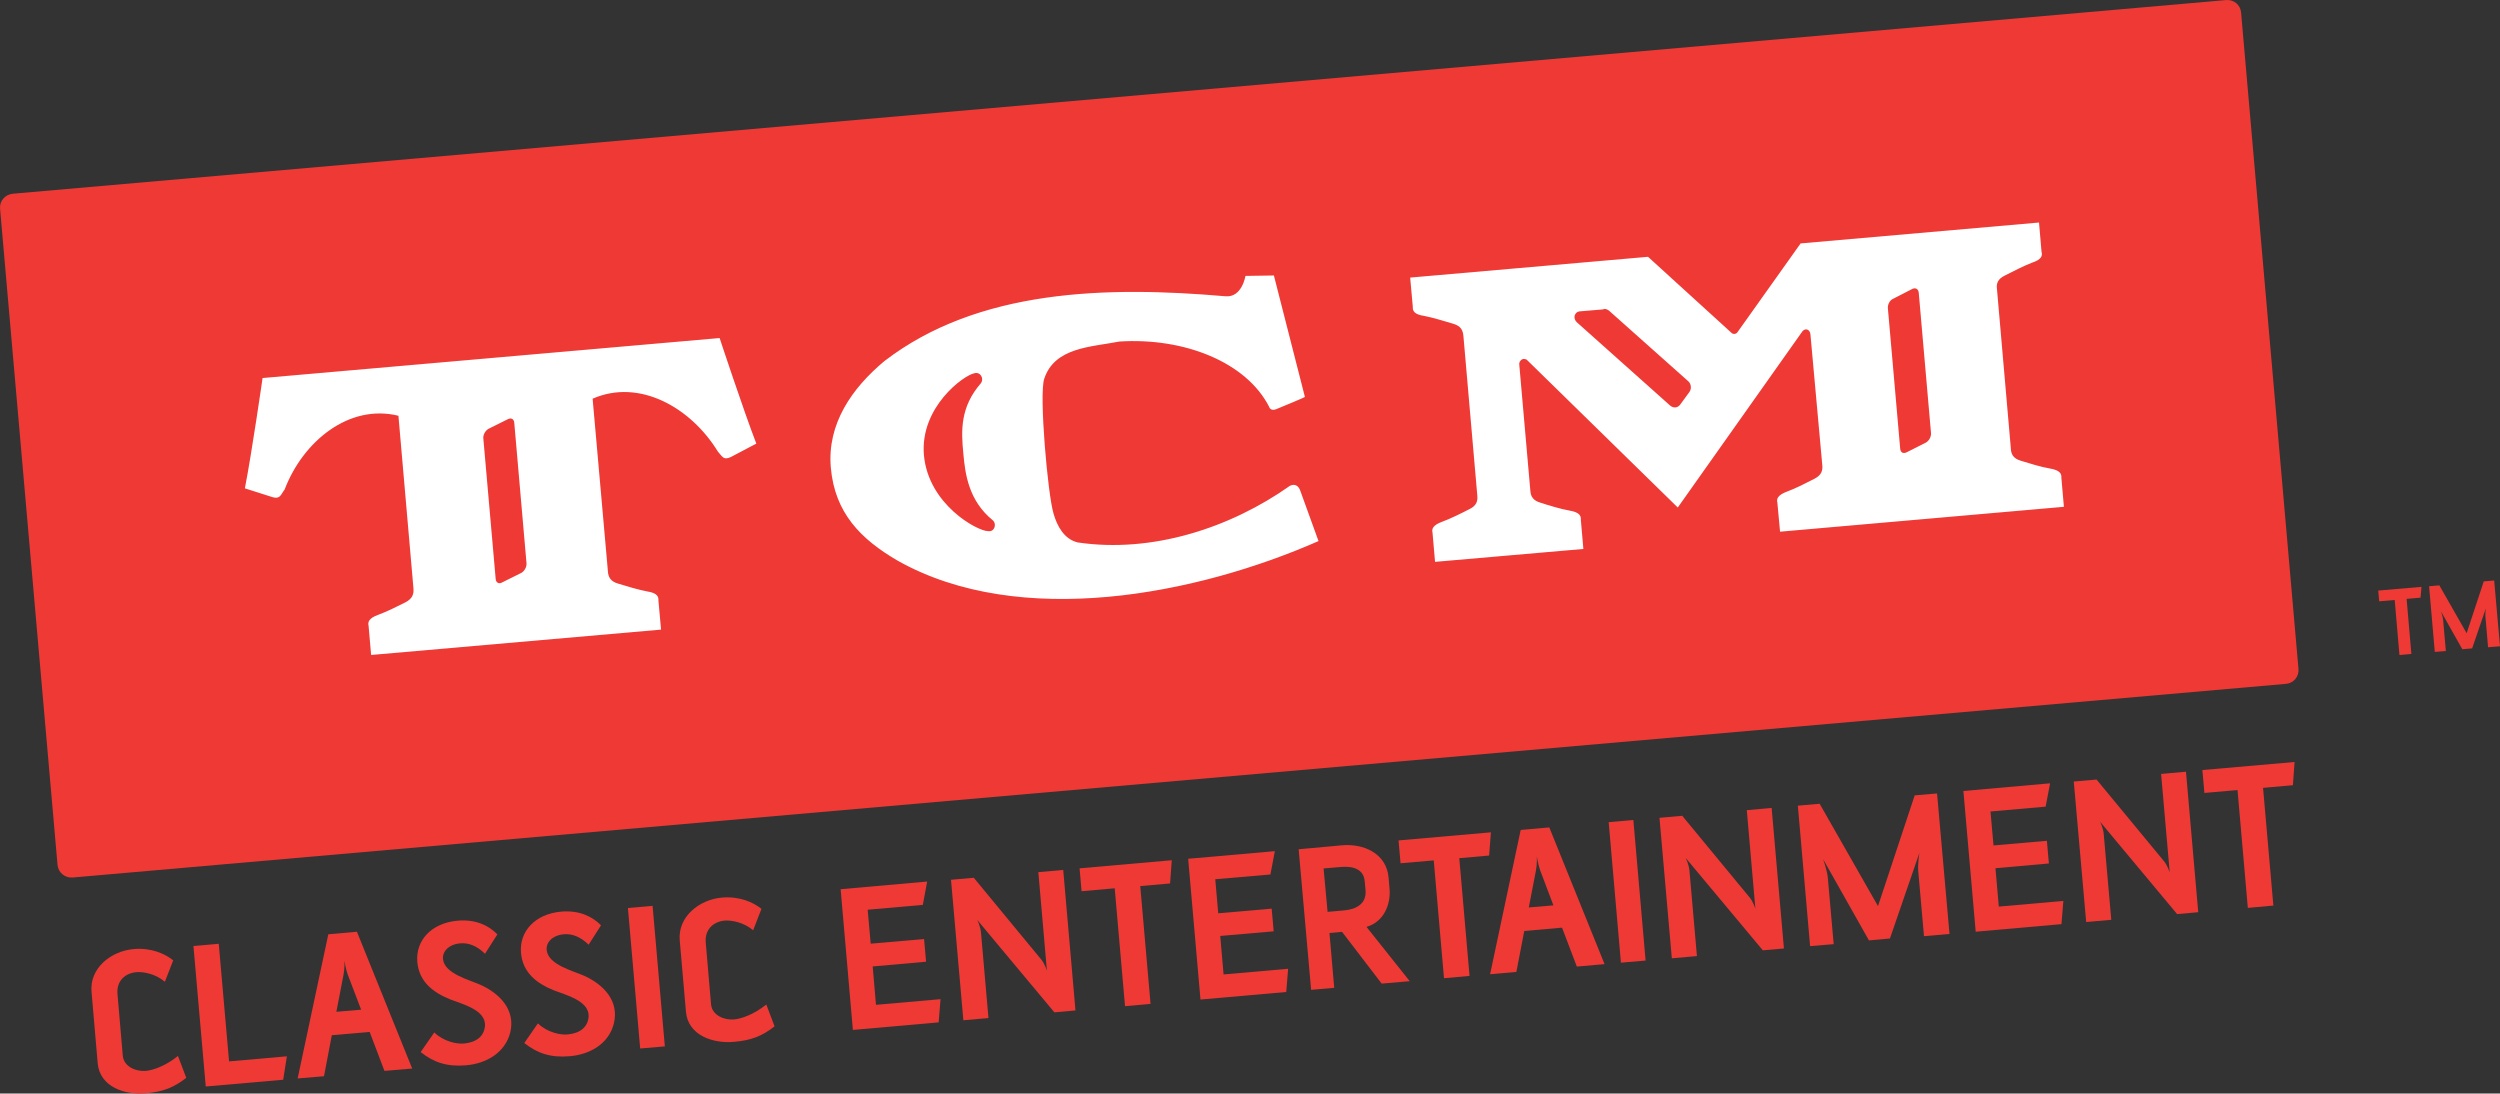<?xml version="1.0" encoding="utf-8"?>
<!-- Generator: Adobe Illustrator 16.0.0, SVG Export Plug-In . SVG Version: 6.00 Build 0)  -->
<!DOCTYPE svg PUBLIC "-//W3C//DTD SVG 1.1//EN" "http://www.w3.org/Graphics/SVG/1.1/DTD/svg11.dtd">
<svg version="1.1" id="Layer_1" xmlns="http://www.w3.org/2000/svg" xmlns:xlink="http://www.w3.org/1999/xlink" x="0px" y="0px"
	 width="1000.183px" height="437.499px" viewBox="0 0 1000.183 437.499" enable-background="new 0 0 1000.183 437.499"
	 xml:space="preserve">
<rect x="0" y="0" width="1000.183" height="437.499" fill="#333333" stroke="none"/>
<g>
	<path fill="#EF3935" d="M890.639,0.021L5.159,77.5c-3.065,0.28-5.398,2.872-5.139,5.938l22.998,262.599
		c0.259,3.044,3.001,5.312,6.112,5.028l885.436-77.476c3.045-0.26,5.29-2.914,4.988-6.003L896.599,5.032
		C896.34,1.922,893.684-0.238,890.639,0.021"/>
	<path fill="#FFFFFF" d="M516.059,194.363c-23.925,16.886-55.15,27.058-84.904,22.65c-5.485-1.338-8.229-6.587-9.652-11.508
		c-2.333-7.645-5.875-47.982-3.715-54.027c4.211-12.569,18.657-12.61,30.036-14.836c25.87-1.662,50.81,8.184,59.966,26.193
		c0.216,0.888,1.359,1.642,3.304,0.649c10.451-4.275,10.969-4.666,10.969-4.666l-12.415-48.605l-11.38,0.173
		c0,0-1.36,8.789-8.034,8.139c-47.549-4.124-98.897-2.872-136.383,25.913c-13,10.838-22.998,25.114-21.463,42.667
		c1.597,18.096,11.94,28.612,26.818,37.25c48.802,27.446,119.347,13.647,168.298-7.881l-7.428-20.515
		C519.319,194.19,517.872,193.476,516.059,194.363 M385.418,181.58c0.713,7.88,2.03,18.656,11.769,26.58
		c1.727,1.555,0.648,4.731-1.857,4.341c-4.297,0-23.926-10.624-25.695-30.426c-1.642-19.239,16.043-32.023,20.167-32.735
		c2.419-0.754,4.016,2.139,2.613,3.995C384.145,162.879,384.49,172.166,385.418,181.58 M820.181,187.452
		c-3.629-0.604-8.098-2.029-11.597-3.086c-3.131-0.885-4.016-2.657-4.103-4.99l-5.527-63.504c-0.368-2.398,0.216-4.212,3.174-5.657
		c3.238-1.6,7.342-3.801,10.883-5.139c3.757-1.233,4.211-2.786,3.757-4.299l-1.015-11.747l-95.377,8.356l-25.352,35.651
		c-0.259,0.301-0.669,0.519-1.145,0.561c-0.281,0.044-0.798-0.086-1.057-0.346l-33.492-30.51l-95.163,8.312l1.059,11.747
		c-0.129,1.555,0.626,3.024,4.514,3.584c3.584,0.67,8.184,2.139,11.682,3.154c3.088,0.927,3.845,2.589,4.059,4.987l5.529,63.548
		c0.26,2.312-0.217,4.212-3.131,5.616c-3.283,1.684-7.515,3.799-10.928,5.053c-3.713,1.361-4.209,2.872-3.843,4.361l1.016,11.682
		l59.338-5.16l-1.015-11.682c0.13-1.555-0.519-3.003-4.514-3.67c-3.541-0.628-8.011-1.987-11.487-3.11
		c-3.152-0.885-4.082-2.592-4.211-4.99l-4.426-50.419c-0.087-0.971,0.712-2.029,1.727-2.16c0.541,0,0.8,0.131,1.209,0.259
		l60.483,59.187l49.665-70.198c0.303-0.519,0.842-0.974,1.512-1.061c1.015-0.083,1.813,0.801,1.899,2.032l4.729,52.147
		c0.303,2.354-0.411,4.254-3.283,5.658c-3.173,1.642-7.427,3.801-10.773,5.032c-3.759,1.382-4.298,2.938-3.909,4.382l1.08,11.684
		l113.56-9.956l-1.016-11.682C824.822,189.591,824.153,188.122,820.181,187.452 M675.871,156.855l-3.67,5.008
		c-0.973,1.361-2.699,1.49-3.975,0.432l-37.68-33.641l0.259,0.17c-0.432-0.301-0.799-1.013-0.885-1.684
		c-0.13-1.359,0.842-2.44,2.008-2.568l9.587-0.801l0.087-0.173c0.843-0.042,1.641,0.238,2.246,0.801l31.634,28.177
		C676.583,153.552,676.843,155.536,675.871,156.855 M772.545,173.265c0.13,1.468-0.843,3.196-2.116,3.843l-7.752,3.908
		c-1.317,0.563-2.331,0-2.462-1.51l-4.924-56.166c-0.129-1.424,0.671-3.131,2.01-3.757l7.772-3.995c1.275-0.604,2.44,0,2.569,1.555
		L772.545,173.265z M105.05,151.24c0,0-4.339,30.122-7.082,44.136l10.969,3.498c3.174,0.974,3.368-0.971,4.945-3.045
		c7.298-19.153,25.652-34.376,45.519-29.494l6.003,68.969c0.215,2.312-0.345,4.21-3.217,5.679c-3.197,1.62-7.515,3.759-10.883,4.989
		c-3.715,1.338-4.211,2.872-3.845,4.383l1.015,11.682l116-10.147l-1.058-11.661c0.129-1.555-0.54-3.023-4.555-3.628
		c-3.542-0.67-8.011-2.029-11.553-3.11c-3.045-0.864-3.973-2.634-4.103-4.987l-6.111-68.992c18.7-8.226,39.365,3.584,50.097,21.14
		c1.727,1.814,2.138,3.67,5.226,2.181l10.169-5.354c-5.139-13.326-14.683-42.238-14.683-42.238L105.05,151.24z M210.642,225.371
		c0.129,1.316-0.755,3.087-2.029,3.801l-7.817,3.886c-1.252,0.712-2.397-0.042-2.483-1.383l-4.945-56.271
		c-0.151-1.382,0.777-3.11,2.03-3.822l7.816-3.888c1.296-0.67,2.398-0.042,2.528,1.427L210.642,225.371z"/>
	<polygon fill="#EF3935" points="968.396,239.104 962.825,239.6 964.726,261.627 959.953,262.06 958.053,240.031 951.856,240.573 
		951.468,236.274 968.765,234.785 	"/>
	<path fill="#EF3935" d="M995.41,258.949l-1.058-12.244c-0.13-1.317,0.173-3.325,0.173-3.325l-5.485,16.022l-3.931,0.345
		l-8.572-15.202c0,0,0.8,2.204,0.886,3.435l1.102,12.48l-4.428,0.346l-2.289-26.259l4.104-0.366l10.926,19.153l6.846-20.729
		l4.167-0.366l2.333,26.32L995.41,258.949z"/>
	<path fill="#EF3935" d="M58.28,437.397c-8.443,0.754-18.354-2.615-19.197-12.029l-2.461-28.567
		c-0.843-9.328,7.6-16.302,16.886-17.104c6.845-0.625,12.459,1.814,15.784,4.514l-3.325,8.574
		c-3.714-3.238-8.789-4.082-11.401-3.844c-4.47,0.388-8.054,3.477-7.558,8.83l2.117,24.597c0.41,4.469,5.398,6.411,9.243,6.068
		c2.613-0.238,7.752-1.814,12.826-5.982l3.326,8.768C69.595,435.021,65.448,436.793,58.28,437.397"/>
	<polygon fill="#EF3935" points="113.299,431.976 82.313,434.675 77.39,378.467 87.517,377.582 91.641,424.635 114.768,422.606 	"/>
	<path fill="#EF3935" d="M153.808,428.437l-5.917-15.593l-15.137,1.316l-3.131,16.412l-10.538,0.885l12.265-57.676l11.445-1.014
		l22.111,54.719L153.808,428.437z M139.081,389.782c-0.799-2.202-1.274-5.419-1.274-5.419s0.129,3.217-0.367,5.57l-2.872,14.857
		l9.912-0.844L139.081,389.782z"/>
	<path fill="#EF3935" d="M186.522,426.19c-7.709,0.667-12.978-1.145-18.225-5.271l5.441-7.859c3.758,3.629,8.961,4.687,11.855,4.428
		c5.03-0.453,8.075-2.917,8.443-7.085c0.388-6.369-9.113-8.702-13.886-10.558c-6.822-2.765-12.48-6.995-13.193-14.965
		c-0.755-8.529,5.528-15.61,16.152-16.54c7.688-0.67,12.784,2.309,15.872,5.484l-4.944,7.752c-3.196-3.11-6.457-4.469-9.955-4.168
		c-4.773,0.453-7.256,3.456-6.824,6.501c0.756,5.699,10.58,8.139,15.05,10.126c7.602,3.456,14.058,9.998,11.813,19.111
		C202.069,421.093,194.684,425.478,186.522,426.19"/>
	<path fill="#EF3935" d="M227.982,422.562c-7.709,0.67-12.957-1.144-18.225-5.27l5.441-7.859c3.757,3.628,8.982,4.687,11.854,4.427
		c5.032-0.453,8.077-2.914,8.443-7.082c0.39-6.372-9.155-8.701-13.883-10.561c-6.825-2.741-12.482-7.039-13.172-14.964
		c-0.757-8.529,5.528-15.611,16.13-16.541c7.687-0.646,12.782,2.313,15.87,5.485l-4.945,7.752c-3.195-3.108-6.456-4.47-9.953-4.168
		c-4.773,0.455-7.256,3.455-6.802,6.5c0.755,5.744,10.558,8.142,15.028,10.129c7.602,3.453,14.058,9.995,11.811,19.108
		C243.551,417.529,236.166,421.85,227.982,422.562"/>
	<polygon fill="#EF3935" points="256.117,419.475 251.216,363.268 261.084,362.403 265.985,418.632 	"/>
	<path fill="#EF3935" d="M293.625,416.817c-8.443,0.757-18.353-2.612-19.196-12.026l-2.483-28.567
		c-0.842-9.33,7.666-16.326,16.908-17.124c6.888-0.604,12.459,1.814,15.785,4.513l-3.326,8.551
		c-3.714-3.196-8.789-4.081-11.401-3.867c-4.47,0.411-8.054,3.543-7.557,8.854l2.115,24.638c0.389,4.472,5.398,6.414,9.241,6.048
		c2.613-0.218,7.731-1.814,12.87-5.962l3.304,8.747C304.939,414.443,300.794,416.192,293.625,416.817"/>
	<polygon fill="#EF3935" points="375.529,409.021 341.217,412.045 336.316,355.751 370.929,352.686 369.203,362.014 
		347.133,363.958 348.343,377.54 369.699,375.682 370.497,384.753 349.141,386.65 350.459,402.005 376.284,399.738 	"/>
	<path fill="#EF3935" d="M430.268,404.252l-8.443,0.754l-30.879-36.989c0,0,1.252,2.354,1.512,4.966l3.001,34.313l-10.041,0.885
		l-4.944-56.207l9.112-0.799L416.6,383.91c1.382,1.642,2.245,4.469,2.245,4.469l-3.432-39.45l9.954-0.885L430.268,404.252z"/>
	<polygon fill="#EF3935" points="468.121,353.442 456.181,354.5 460.305,401.615 450.091,402.545 445.967,355.385 432.708,356.55 
		431.91,347.395 468.79,344.156 	"/>
	<polygon fill="#EF3935" points="514.59,396.866 480.278,399.888 475.355,343.572 510.034,340.527 508.264,349.858 486.194,351.756 
		487.383,365.383 508.76,363.526 509.56,372.595 488.182,374.451 489.521,389.848 515.346,387.58 	"/>
	<path fill="#EF3935" d="M552.767,393.518l-15.849-20.708l-5.031,0.456l1.899,21.938l-9.241,0.798l-4.988-56.229l17.145-1.576
		c8.595-0.843,18.053,3.087,18.851,13.04l0.391,4.645c0.41,5.657-2.03,12.825-9.243,14.94l17.297,21.725L552.767,393.518z
		 M545.987,352.599c-0.389-4.814-4.514-6.176-9.545-5.743l-6.91,0.584l1.599,17.38l6.91-0.625c4.729-0.495,8.745-2.699,8.27-8.098
		L545.987,352.599z"/>
	<polygon fill="#EF3935" points="595.761,342.276 583.818,343.337 587.921,390.432 577.708,391.358 573.605,344.222 
		560.325,345.365 559.526,336.231 596.473,332.993 	"/>
	<path fill="#EF3935" d="M630.849,386.695l-5.916-15.569l-15.115,1.338l-3.153,16.368l-10.515,0.929l12.242-57.718l11.445-1.016
		l22.111,54.697L630.849,386.695z M616.123,348.044c-0.777-2.204-1.273-5.422-1.273-5.422s0.128,3.262-0.346,5.571l-2.872,14.856
		l9.846-0.843L616.123,348.044z"/>
	<polygon fill="#EF3935" points="648.49,385.141 643.589,328.933 653.458,328.048 658.36,384.297 	"/>
	<path fill="#EF3935" d="M713.704,379.462l-8.444,0.733l-30.878-36.969c0,0,1.23,2.354,1.511,4.967l3.003,34.313l-10.043,0.885
		l-4.944-56.208l9.112-0.798l27.014,32.734c1.359,1.621,2.246,4.448,2.246,4.448l-3.434-39.43l9.933-0.905L713.704,379.462z"/>
	<path fill="#EF3935" d="M769.737,374.537l-2.311-26.171c-0.216-2.872,0.453-7.082,0.453-7.082l-11.768,34.183l-8.4,0.757
		l-18.311-32.455c0,0,1.641,4.684,1.857,7.341l2.354,26.625l-9.437,0.777l-4.901-56.187l8.724-0.757l23.342,40.942l14.684-44.31
		l8.94-0.756l4.987,56.207L769.737,374.537z"/>
	<polygon fill="#EF3935" points="824.735,369.723 790.425,372.747 785.501,316.453 820.181,313.385 818.409,322.715 
		796.341,324.657 797.55,338.239 818.905,336.384 819.705,345.452 798.327,347.353 799.666,362.704 825.492,360.438 	"/>
	<path fill="#EF3935" d="M879.454,364.95l-8.443,0.757l-30.856-36.989c0,0,1.273,2.354,1.489,4.967l3.022,34.311l-10.04,0.885
		l-4.966-56.207l9.111-0.799l27.034,32.735c1.361,1.641,2.247,4.471,2.247,4.471l-3.456-39.452l9.955-0.885L879.454,364.95z"/>
	<polygon fill="#EF3935" points="917.328,314.141 905.388,315.198 909.512,362.293 899.298,363.223 895.173,316.084 881.915,317.23 
		881.116,308.072 917.998,304.855 	"/>
</g>
</svg>
